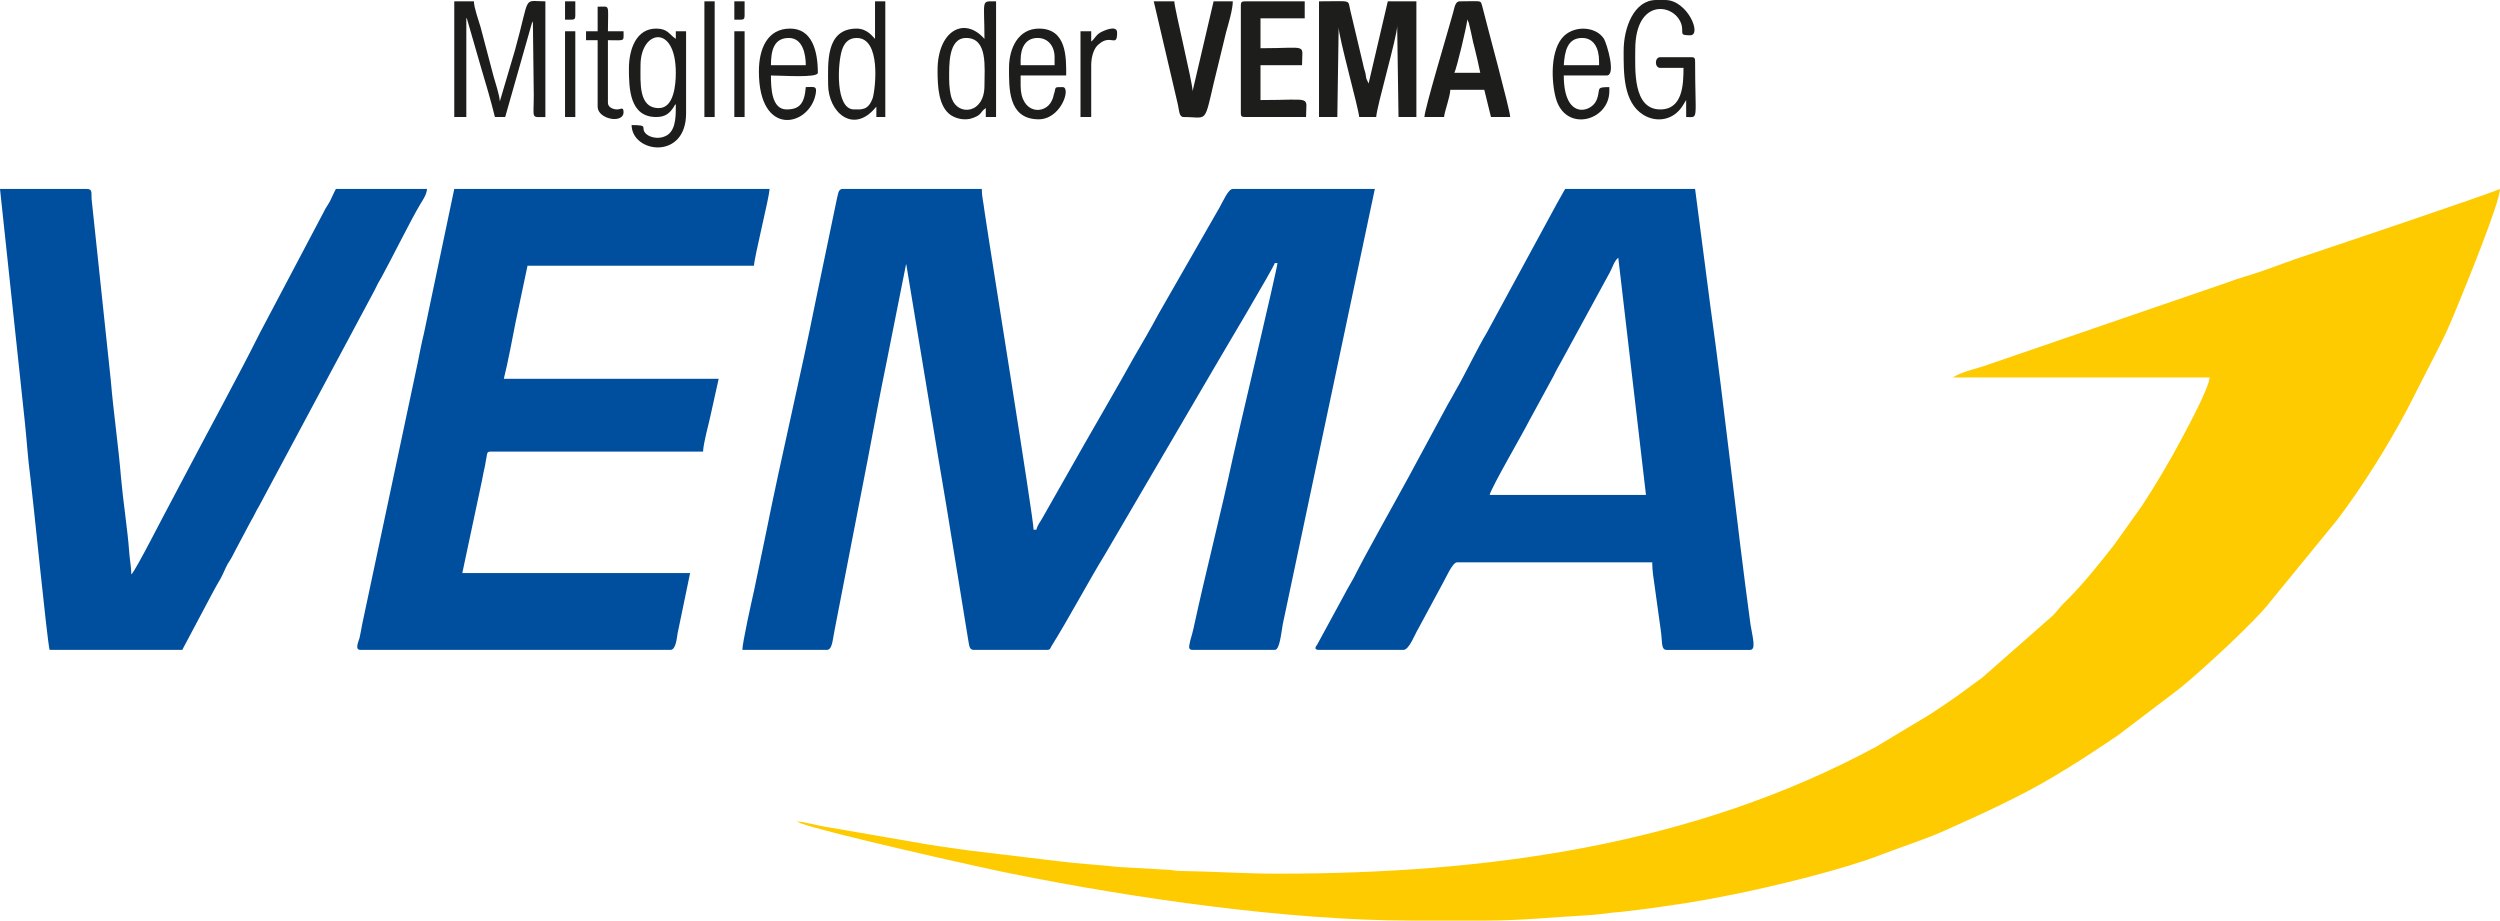<?xml version="1.0" encoding="UTF-8"?>
<!DOCTYPE svg PUBLIC "-//W3C//DTD SVG 1.1//EN" "http://www.w3.org/Graphics/SVG/1.1/DTD/svg11.dtd">
<!-- Creator: CorelDRAW X7 -->
<svg xmlns="http://www.w3.org/2000/svg" xml:space="preserve" width="82.755mm" height="30.473mm" version="1.1" style="shape-rendering:geometricPrecision; text-rendering:geometricPrecision; image-rendering:optimizeQuality; fill-rule:evenodd; clip-rule:evenodd"
viewBox="0 0 5597 2061"
 xmlns:xlink="http://www.w3.org/1999/xlink">
 <defs>
  <style type="text/css">
   <![CDATA[
    .fil1 {fill:#004F9F}
    .fil2 {fill:#1D1D1B}
    .fil0 {fill:#FECB00}
   ]]>
  </style>
 </defs>
 <g id="Ebene_x0020_1">
  <path class="fil0" d="M4372 845l575 0c-2,25 -50,113 -61,134 -28,53 -59,105 -91,154l-62 87c-36,46 -72,91 -114,132 -9,9 -13,16 -23,26l-158 139c-20,15 -36,26 -56,41 -20,14 -38,26 -59,40l-123 74c-410,221 -870,284 -1340,284 -76,0 -141,-5 -216,-6 -16,0 -19,-3 -35,-3l-105 -6c-44,-5 -89,-7 -135,-13l-200 -24c-44,-6 -86,-12 -130,-20l-191 -33c-19,-3 -46,-11 -64,-12l8 4c56,21 415,102 473,113 272,55 620,105 895,105l166 0c81,0 154,-8 230,-12 18,-1 38,-4 56,-6 18,-1 36,-4 55,-6 35,-4 71,-10 107,-15 36,-6 70,-12 104,-19 95,-19 251,-57 335,-90 44,-17 91,-32 133,-50 58,-26 112,-50 167,-78 80,-40 155,-89 229,-139l137 -104c51,-41 172,-153 203,-194l152 -186c57,-76 109,-159 154,-243l73 -143c14,-27 26,-55 38,-84 23,-56 97,-237 98,-269 -29,13 -395,136 -458,157 -25,9 -50,18 -75,27 -26,9 -53,16 -79,26l-536 184c-22,8 -57,15 -77,28z"/>
  <path class="fil1" d="M1662 1455l189 0c13,0 13,-24 18,-47l74 -381c14,-73 27,-145 42,-217l43 -216c0,-1 0,-2 1,-2l72 435c6,37 12,72 18,107l49 301c2,10 2,20 12,20l164 0c8,0 7,-4 11,-10 37,-59 81,-142 119,-204l254 -434c4,-7 123,-207 126,-218l6 0c-1,15 -90,389 -100,436 -26,122 -61,257 -88,382 -2,9 -4,16 -7,26 -2,12 -7,22 5,22l184 0c11,0 14,-36 18,-58l206 -974 -318 0c-10,0 -21,26 -30,42l-137 239c-18,34 -36,64 -55,97 -36,65 -72,126 -109,191l-96 169c-5,9 -10,14 -13,25l-6 0c0,-26 -96,-618 -110,-714 -2,-18 -6,-32 -6,-49l-312 0c-10,0 -10,14 -13,25l-47 226c-34,170 -77,349 -111,519l-27 130c-5,22 -26,116 -26,132z"/>
  <path class="fil1" d="M3623 577l62 531 -350 0c4,-17 74,-137 88,-165l55 -101c5,-11 11,-21 17,-32l109 -200c6,-11 10,-26 19,-33zm-670 878l189 0c13,0 26,-36 33,-47l55 -102c8,-14 22,-47 32,-47l437 0c0,18 3,36 5,50l14 101c4,25 0,45 13,45l187 0c14,0 6,-27 1,-57 -32,-236 -57,-477 -90,-714l-34 -261 -291 0c-6,11 -12,21 -18,32l-158 291c-20,33 -49,94 -69,128 -6,11 -12,22 -18,32l-88 163c-38,70 -89,159 -123,226 -7,13 -13,22 -19,34l-62 114c-4,5 -8,12 4,12z"/>
  <path class="fil1" d="M807 1455l694 0c12,0 14,-25 16,-37l28 -135 -510 0 44 -207c2,-11 4,-21 7,-34 1,-6 2,-13 3,-17 2,-9 0,-14 10,-14l475 0c1,-21 13,-62 17,-82 6,-28 12,-54 18,-81l-481 0c10,-41 18,-84 26,-125l27 -128 507 0c1,-21 34,-152 35,-172l-706 0 -68 324c-6,24 -9,42 -14,66l-124 584c-2,12 -4,21 -6,31 -3,10 -11,27 2,27z"/>
  <path class="fil1" d="M111 1455l297 0 68 -128c7,-13 11,-20 18,-32 6,-11 10,-22 16,-33 7,-10 12,-20 18,-32l34 -64c7,-11 11,-22 18,-33l258 -482c6,-13 10,-20 17,-32 22,-40 65,-127 86,-162 6,-10 14,-21 15,-34l-204 0c-5,9 -8,17 -13,27 -6,11 -10,15 -15,26l-142 269c-49,98 -117,222 -171,325l-28 53c-15,27 -80,156 -89,163 0,-16 -4,-36 -5,-53 -3,-44 -14,-116 -18,-163 -6,-73 -17,-147 -23,-219l-43 -406c-1,-11 3,-22 -10,-22l-195 0 55 516c5,46 7,85 13,130 6,47 37,361 43,386z"/>
  <path class="fil2" d="M2953 262l41 0 3 -201c0,22 44,179 46,201l38 0c2,-27 47,-180 47,-204l3 204 40 0 0 -259 -64 0c-14,61 -29,123 -43,184l-5 -11c-1,-4 -1,-7 -2,-12 -3,-9 -4,-14 -6,-23l-28 -118c-6,-25 5,-20 -70,-20l0 259z"/>
  <path class="fil2" d="M1017 262l27 0 0 -224c0,1 0,1 0,2 1,1 2,3 2,4l30 104c11,37 23,77 32,114l23 0 60 -211c1,0 2,-3 2,-4l2 166c0,55 -7,49 26,49l0 -259c-52,0 -33,-17 -68,109l-34 115c-1,-16 -10,-41 -14,-56l-29 -110c-4,-14 -15,-44 -15,-58l-44 0 0 259z"/>
  <path class="fil2" d="M3285 44c1,0 1,1 1,2 0,1 1,3 2,4l5 21c3,12 4,21 7,31 5,20 10,41 14,61l-58 0c5,-9 28,-105 29,-119zm-96 218l44 0c1,-13 13,-43 14,-61l76 0 15 61 43 0c0,-15 -52,-205 -62,-246 -5,-17 1,-13 -51,-13 -11,0 -12,17 -15,26 -10,37 -64,216 -64,233z"/>
  <path class="fil2" d="M2778 12l0 242c0,6 2,8 9,8l137 0c0,-49 17,-38 -102,-38l0 -78 93 0c0,-50 16,-38 -93,-38l0 -67 99 0 0 -38 -134 0c-7,0 -9,2 -9,9z"/>
  <path class="fil2" d="M2650 262c61,0 42,22 79,-124 5,-21 11,-45 16,-66 5,-18 15,-51 15,-69l-43 0 -47 201c0,-19 -40,-182 -41,-201l-46 0 54 231c3,12 2,28 13,28z"/>
  <path class="fil2" d="M3635 114c0,50 -1,115 44,143 29,18 67,13 88,-20l8 -13 0 38c29,0 20,11 20,-125 0,-7 -2,-9 -8,-9l-70 0c-13,0 -13,24 0,24l52 0c0,38 -2,93 -52,93 -62,0 -56,-90 -56,-134 0,-119 92,-103 104,-54 4,18 -6,22 19,22 27,0 -6,-79 -56,-79l-20 0c-50,0 -73,62 -73,114z"/>
  <path class="fil2" d="M1475 242c-46,0 -41,-57 -41,-96 0,-79 79,-94 79,17 0,26 -4,79 -38,79zm-67 -88c0,45 2,108 61,108 20,0 30,-8 39,-22 4,-6 0,-2 5,-7 0,23 1,54 -17,68 -16,12 -38,8 -48,0 -18,-15 9,-21 -34,-21 1,63 122,79 122,-26l0 -184 -23 0 0 17c-15,-10 -18,-23 -44,-23 -44,0 -61,45 -61,90z"/>
  <path class="fil2" d="M2125 178c0,-30 -3,-93 38,-93 49,0 41,66 41,107 0,63 -59,68 -73,29 -4,-10 -6,-29 -6,-43zm79 -91c-46,-52 -105,-17 -105,70 0,37 2,82 30,101 13,8 28,11 43,8 28,-8 21,-15 35,-24l0 20 23 0 0 -259c-35,0 -26,-6 -26,84z"/>
  <path class="fil2" d="M1918 85c55,0 42,113 36,134 -10,29 -26,26 -42,26 -42,0 -37,-102 -27,-133 5,-15 14,-27 33,-27zm41 2c-3,-2 -16,-23 -41,-23 -71,0 -64,79 -64,125 0,62 56,112 106,52 1,-1 1,-1 2,-2l0 23 20 0 0 -259 -23 0 0 84z"/>
  <path class="fil2" d="M2285 134c0,-27 11,-49 38,-49 24,0 38,19 38,43l0 18 -76 0 0 -12zm-26 18c0,45 -2,112 62,115 54,4 78,-72 58,-72 -19,0 -15,0 -18,11 -3,8 -2,11 -6,19 -15,33 -70,31 -70,-33l0 -23 102 0c0,-39 2,-105 -61,-105 -45,0 -67,42 -67,88z"/>
  <path class="fil2" d="M1766 85c31,0 38,36 38,61l-78 0c0,-32 6,-61 40,-61zm-67 75c0,149 113,123 127,51 4,-20 -4,-16 -22,-16 -3,37 -14,50 -43,50 -34,0 -35,-49 -35,-76 25,0 105,6 105,-6 0,-49 -13,-99 -62,-99 -51,0 -70,45 -70,96z"/>
  <path class="fil2" d="M3542 85c27,0 38,24 38,52l0 9 -79 0c2,-31 8,-61 41,-61zm61 119l0 -9c-33,0 -18,4 -29,30 -12,27 -73,44 -73,-56l96 0c22,0 0,-72 -6,-82 -17,-27 -63,-31 -89,-7 -32,30 -29,102 -19,139 21,79 120,52 120,-15z"/>
  <path class="fil2" d="M1338 70l-26 0 0 20 26 0 0 149c0,28 58,39 58,12 0,-13 -7,-6 -14,-6 -10,0 -21,-5 -21,-15l0 -140c39,0 35,4 35,-20l-35 0c0,-63 6,-55 -23,-55l0 55z"/>
  <polygon class="fil2" points="1577,262 1600,262 1600,3 1577,3 "/>
  <path class="fil2" d="M2443 93l0 -23 -24 0 0 192 24 0 0 -116c0,-19 6,-39 17,-47 27,-24 41,9 41,-26 0,-19 -33,-3 -38,0 -11,7 -12,14 -20,20z"/>
  <polygon class="fil2" points="1265,262 1288,262 1288,70 1265,70 "/>
  <polygon class="fil2" points="1644,262 1667,262 1667,70 1644,70 "/>
  <path class="fil2" d="M1265 44l15 0c6,0 8,-2 8,-9l0 -32 -23 0 0 41z"/>
  <path class="fil2" d="M1644 44l15 0c6,0 8,-2 8,-9l0 -32 -23 0 0 41z"/>
 </g>
</svg>
